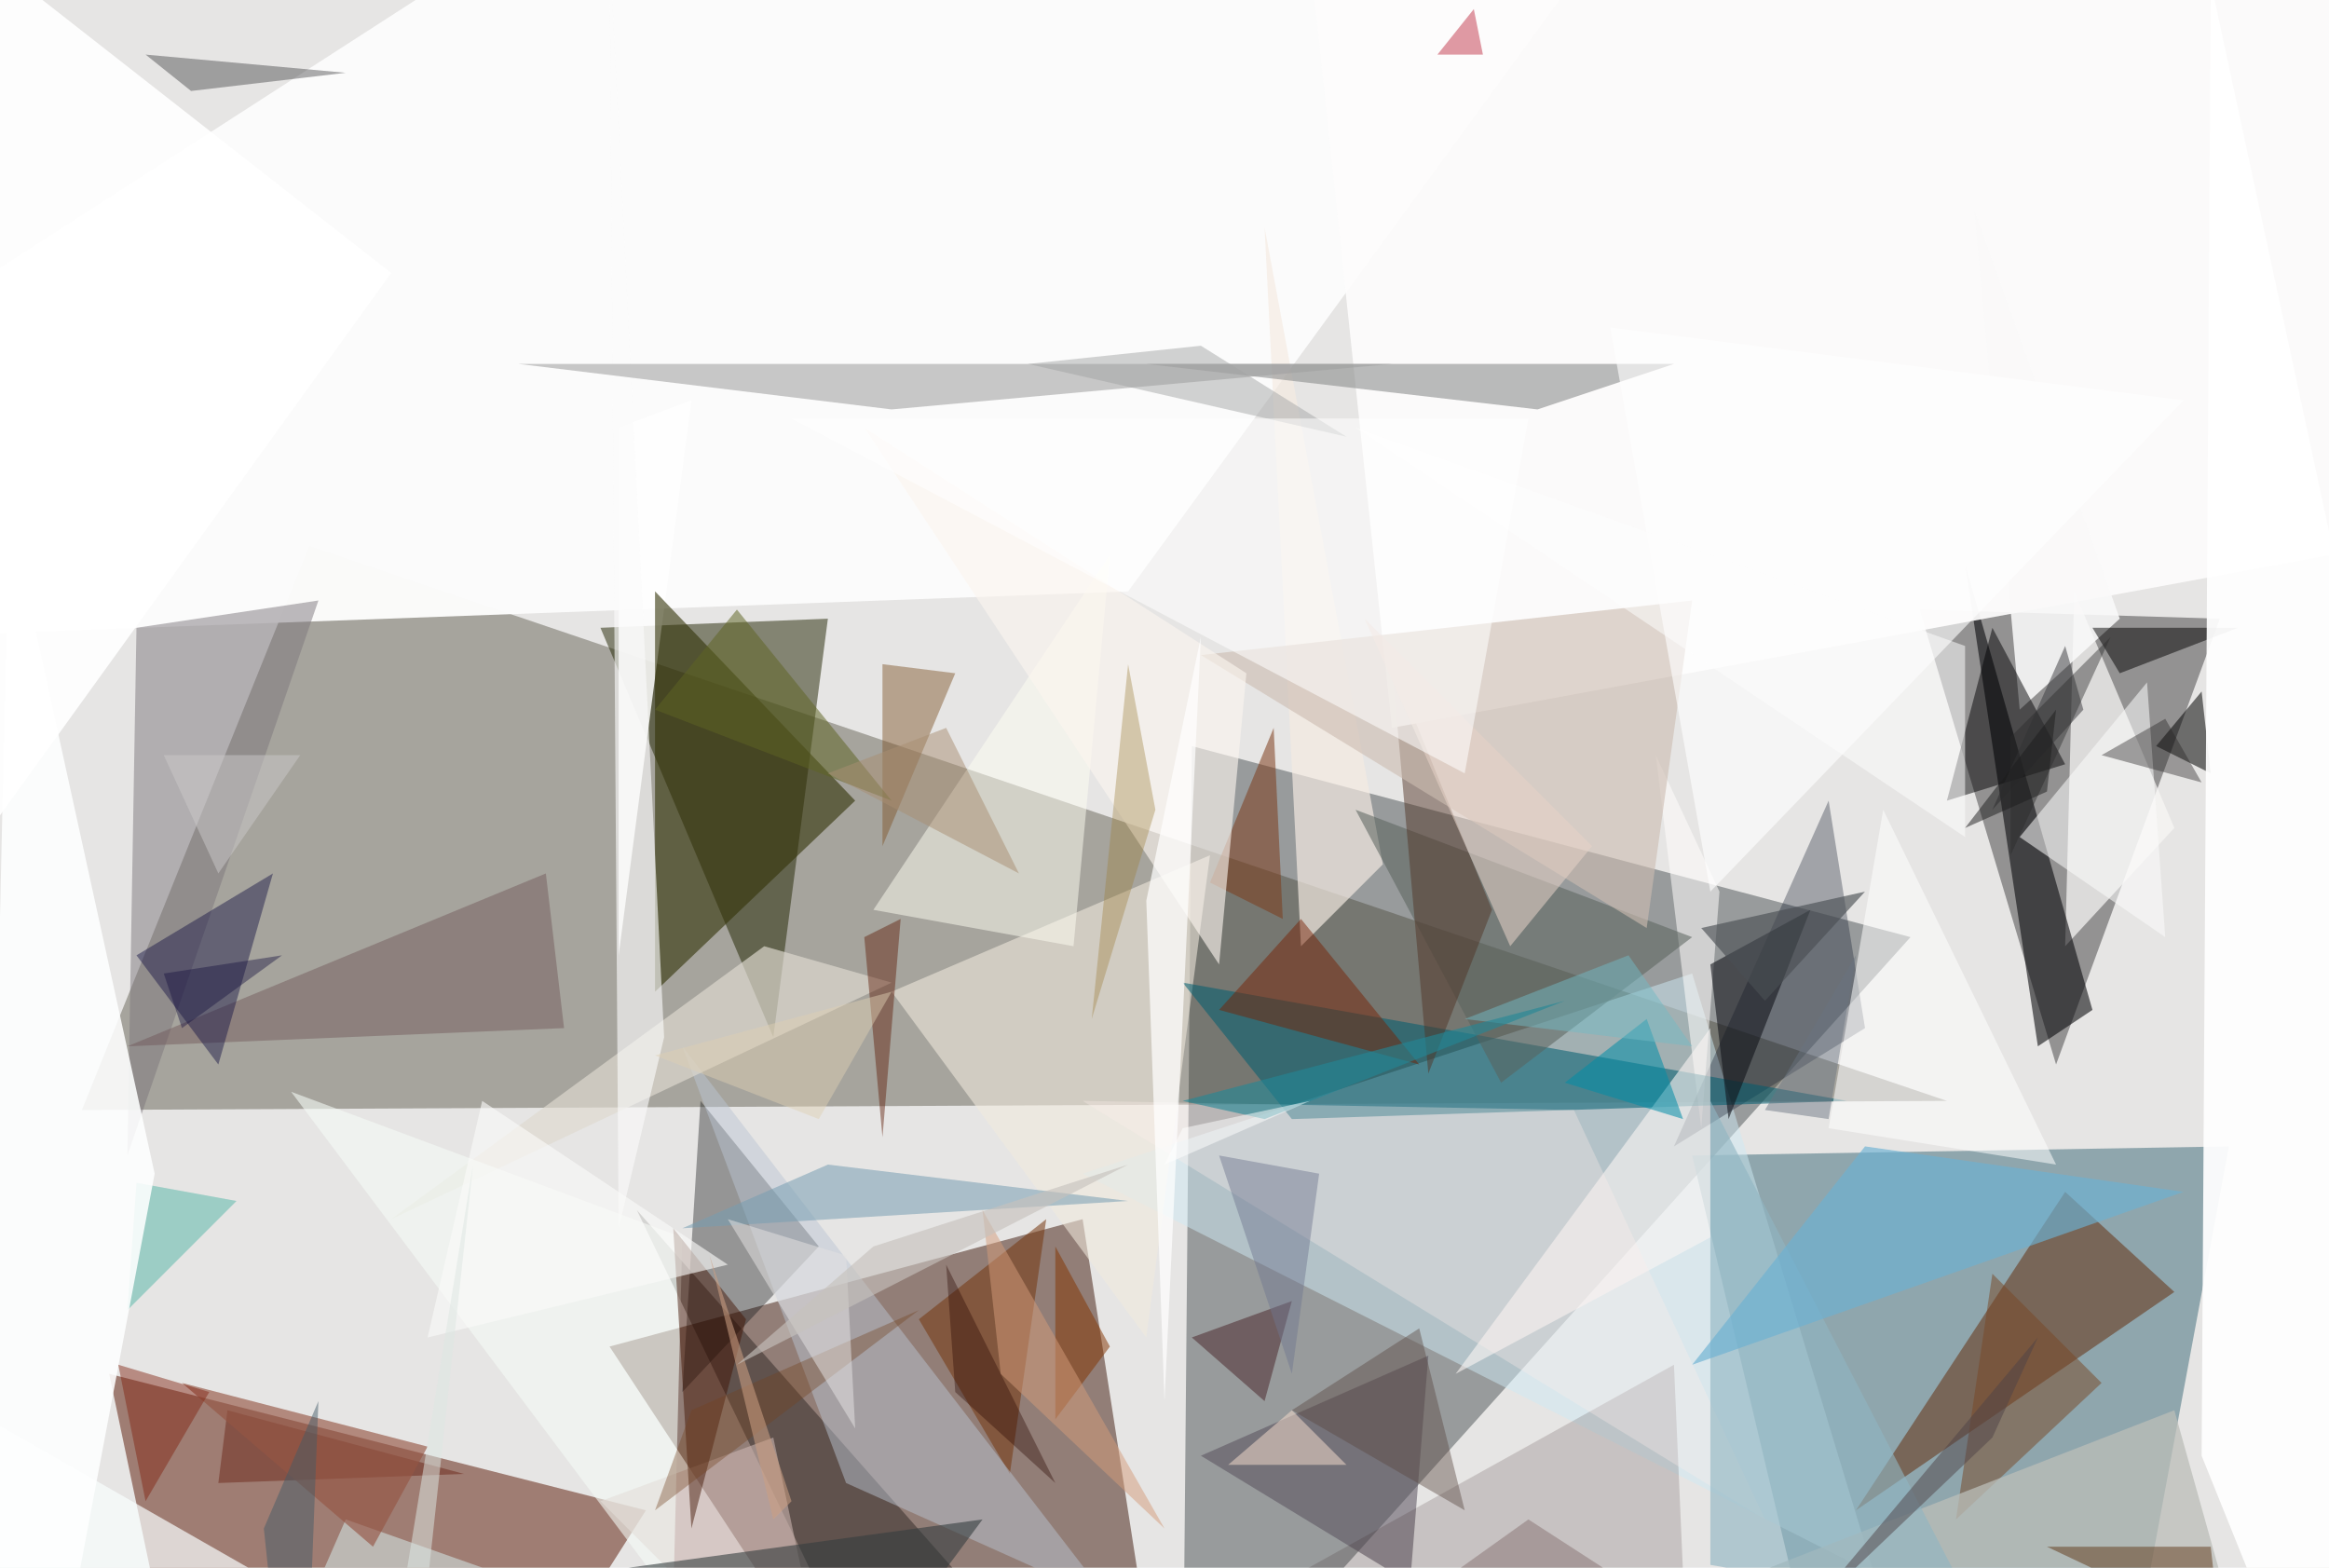 <svg xmlns="http://www.w3.org/2000/svg" viewBox="0 0 256 172.308" clip-path="url(#clip)" width="512" height="344.615"><defs><clipPath id="clip" clipPathUnits="objectBoundingBox"><rect x="0" y="0" width="256" height="172.308"/></clipPath></defs><rect x="0" y="0" width="256" height="172.308" fill="rgb(230, 229, 228)"/><path d="M130,192L131,82L210,103Z" fill="rgb(49, 59, 61)" fill-opacity="0.43"/><path d="M214,121L34,60L9,122Z" fill="rgb(66, 63, 48)" fill-opacity="0.39"/><path d="M245,126L219,266L186,127Z" fill="rgb(97, 132, 143)" fill-opacity="0.65"/><path d="M67,148L138,256L119,134Z" fill="rgb(112, 85, 75)" fill-opacity="0.71"/><path d="M211,67L244,68L226,117Z" fill="rgb(109, 108, 109)" fill-opacity="0.68"/><path d="M85,114L66,69L91,68Z" fill="rgb(33, 37, 0)" fill-opacity="0.50"/><path d="M71,166L29,232L12,151Z" fill="rgb(95, 29, 12)" fill-opacity="0.52"/><path d="M239,91L228,65L227,104Z" fill="rgb(249, 247, 246)" fill-opacity="0.72"/><path d="M119,129L186,107L206,173Z" fill="rgb(206, 234, 244)" fill-opacity="0.50"/><path d="M126,147L98,109L133,94Z" fill="rgb(241, 234, 221)" fill-opacity="0.57"/><path d="M227,131L239,142L204,166Z" fill="rgb(103, 50, 19)" fill-opacity="0.55"/><path d="M283,-153L124,65L-66,72Z" fill="rgb(252, 252, 252)" fill-opacity="0.97"/><path d="M68,47L76,44L68,105Z" fill="rgb(255, 255, 255)" fill-opacity="0.84"/><path d="M90,137L77,121L75,153Z" fill="rgb(16, 20, 21)" fill-opacity="0.38"/><path d="M224,115L216,62L230,111Z" fill="rgb(5, 5, 7)" fill-opacity="0.57"/><path d="M35,66L14,127L15,69Z" fill="rgb(124, 116, 122)" fill-opacity="0.49"/><path d="M182,83L189,98L187,124Z" fill="rgb(255, 254, 252)" fill-opacity="0.54"/><path d="M184,126L205,113L201,88Z" fill="rgb(8, 18, 36)" fill-opacity="0.31"/><path d="M142,123L130,108L203,121Z" fill="rgb(0, 93, 111)" fill-opacity="0.54"/><path d="M72,109L94,88L72,65Z" fill="rgb(51, 51, 7)" fill-opacity="0.60"/><path d="M139,154L131,147L142,143Z" fill="rgb(55, 10, 16)" fill-opacity="0.42"/><path d="M132,160L155,174L157,149Z" fill="rgb(88, 80, 94)" fill-opacity="0.55"/><path d="M143,104L139,25L152,95Z" fill="rgb(246, 235, 226)" fill-opacity="0.68"/><path d="M165,119L149,89L186,103Z" fill="rgb(89, 98, 94)" fill-opacity="0.55"/><path d="M70,133L130,201L97,189Z" fill="rgb(4, 2, 0)" fill-opacity="0.35"/><path d="M190,123L188,106L199,100Z" fill="rgb(16, 18, 25)" fill-opacity="0.58"/><path d="M62,113L60,96L14,115Z" fill="rgb(109, 82, 84)" fill-opacity="0.44"/><path d="M115,134L111,162L101,145Z" fill="rgb(116, 56, 16)" fill-opacity="0.55"/><path d="M118,104L122,61L96,100Z" fill="rgb(255, 255, 243)" fill-opacity="0.49"/><path d="M160,151L188,136L188,113Z" fill="rgb(250, 245, 244)" fill-opacity="0.60"/><path d="M153,73L164,100L157,118Z" fill="rgb(79, 50, 36)" fill-opacity="0.48"/><path d="M141,101L133,97L140,80Z" fill="rgb(125, 60, 27)" fill-opacity="0.54"/><path d="M153,80L136,-80L343,45Z" fill="rgb(253, 252, 252)" fill-opacity="0.93"/><path d="M85,158L92,191L66,165Z" fill="rgb(204, 181, 177)" fill-opacity="0.59"/><path d="M217,23L222,78L233,68Z" fill="rgb(250, 250, 250)" fill-opacity="0.88"/><path d="M93,163L122,176L75,115Z" fill="rgb(186, 197, 211)" fill-opacity="0.48"/><path d="M25,155L51,162L24,163Z" fill="rgb(105, 34, 21)" fill-opacity="0.47"/><path d="M214,88L227,84L219,69Z" fill="rgb(0, 1, 3)" fill-opacity="0.49"/><path d="M30,96L15,105L24,117Z" fill="rgb(20, 18, 67)" fill-opacity="0.45"/><path d="M91,128L75,135L124,132Z" fill="rgb(119, 158, 178)" fill-opacity="0.54"/><path d="M181,102L186,66L132,72Z" fill="rgb(205, 188, 177)" fill-opacity="0.61"/><path d="M-10,151L53,187L-9,202Z" fill="rgb(250, 255, 255)" fill-opacity="0.68"/><path d="M226,128L201,124L207,89Z" fill="rgb(254, 255, 255)" fill-opacity="0.53"/><path d="M84,104L43,134L98,108Z" fill="rgb(223, 218, 208)" fill-opacity="0.67"/><path d="M139,175L185,173L184,150Z" fill="rgb(49, 24, 27)" fill-opacity="0.17"/><path d="M230,69L233,74L246,69Z" fill="rgb(0, 0, 0)" fill-opacity="0.49"/><path d="M126,40L169,45L184,40Z" fill="rgb(135, 136, 136)" fill-opacity="0.56"/><path d="M73,114L67,-6L68,135Z" fill="rgb(251, 251, 251)" fill-opacity="0.63"/><path d="M15,130L14,144L26,132Z" fill="rgb(111, 191, 177)" fill-opacity="0.62"/><path d="M238,103L222,92L236,75Z" fill="rgb(250, 250, 250)" fill-opacity="0.55"/><path d="M74,176L75,136L32,120Z" fill="rgb(245, 251, 247)" fill-opacity="0.58"/><path d="M231,152L219,140L215,167Z" fill="rgb(120, 70, 36)" fill-opacity="0.50"/><path d="M173,122L119,121L194,167Z" fill="rgb(253, 237, 233)" fill-opacity="0.33"/><path d="M243,85L242,76L237,82Z" fill="rgb(0, 0, 0)" fill-opacity="0.53"/><path d="M74,135L76,168L82,145Z" fill="rgb(65, 17, 0)" fill-opacity="0.47"/><path d="M95,47L137,74L134,106Z" fill="rgb(251, 245, 239)" fill-opacity="0.62"/><path d="M105,74L97,93L97,73Z" fill="rgb(126, 84, 39)" fill-opacity="0.46"/><path d="M38,167L31,183L55,173Z" fill="rgb(215, 242, 241)" fill-opacity="0.51"/><path d="M122,148L116,137L116,156Z" fill="rgb(130, 52, 0)" fill-opacity="0.51"/><path d="M72,78L81,67L98,88Z" fill="rgb(95, 100, 36)" fill-opacity="0.52"/><path d="M175,93L150,68L166,104Z" fill="rgb(229, 209, 199)" fill-opacity="0.55"/><path d="M227,71L219,89L229,78Z" fill="rgb(57, 57, 60)" fill-opacity="0.50"/><path d="M47,159L41,170L20,152Z" fill="rgb(149, 85, 68)" fill-opacity="0.64"/><path d="M132,38L148,48L113,40Z" fill="rgb(167, 168, 168)" fill-opacity="0.51"/><path d="M177,36L188,98L240,44Z" fill="rgb(255, 255, 255)" fill-opacity="0.61"/><path d="M246,180L239,155L185,176Z" fill="rgb(187, 189, 184)" fill-opacity="0.75"/><path d="M18,83L24,96L33,83Z" fill="rgb(202, 201, 201)" fill-opacity="0.51"/><path d="M104,139L116,163L105,153Z" fill="rgb(42, 8, 0)" fill-opacity="0.37"/><path d="M242,86L231,83L238,79Z" fill="rgb(38, 36, 37)" fill-opacity="0.40"/><path d="M148,161L135,161L142,155Z" fill="rgb(242, 217, 202)" fill-opacity="0.53"/><path d="M319,351L242,160L243,-2Z" fill="rgb(255, 255, 255)" fill-opacity="0.93"/><path d="M38,8L21,10L16,6Z" fill="rgb(54, 55, 56)" fill-opacity="0.41"/><path d="M98,45L57,40L153,40Z" fill="rgb(159, 159, 159)" fill-opacity="0.56"/><path d="M1,56L-3,235L17,129Z" fill="rgb(254, 255, 255)" fill-opacity="0.88"/><path d="M126,99L132,70L128,154Z" fill="rgb(255, 255, 255)" fill-opacity="0.71"/><path d="M143,101L156,117L134,111Z" fill="rgb(119, 30, 0)" fill-opacity="0.47"/><path d="M142,155L156,146L161,166Z" fill="rgb(88, 70, 63)" fill-opacity="0.42"/><path d="M95,103L97,125L99,101Z" fill="rgb(96, 30, 9)" fill-opacity="0.45"/><path d="M-1,91L-3,-6L43,30Z" fill="rgb(255, 255, 255)" fill-opacity="0.93"/><path d="M217,177L188,121L188,172Z" fill="rgb(144, 180, 194)" fill-opacity="0.62"/><path d="M124,73L127,89L120,112Z" fill="rgb(155, 125, 56)" fill-opacity="0.36"/><path d="M76,155L101,144L72,166Z" fill="rgb(114, 66, 31)" fill-opacity="0.37"/><path d="M185,123L181,112L172,119Z" fill="rgb(0, 141, 167)" fill-opacity="0.54"/><path d="M168,167L185,178L147,182Z" fill="rgb(144, 124, 123)" fill-opacity="0.56"/><path d="M186,150L205,126L240,131Z" fill="rgb(108, 177, 211)" fill-opacity="0.65"/><path d="M16,165L13,150L23,153Z" fill="rgb(129, 33, 17)" fill-opacity="0.46"/><path d="M179,105L186,115L161,112Z" fill="rgb(114, 185, 197)" fill-opacity="0.49"/><path d="M219,158L198,178L224,147Z" fill="rgb(78, 66, 70)" fill-opacity="0.49"/><path d="M216,71L149,47L216,92Z" fill="rgb(253, 253, 253)" fill-opacity="0.53"/><path d="M168,46L87,46L161,85Z" fill="rgb(255, 255, 255)" fill-opacity="0.55"/><path d="M221,94L232,70L221,81Z" fill="rgb(41, 41, 42)" fill-opacity="0.42"/><path d="M29,168L33,206L35,154Z" fill="rgb(65, 91, 103)" fill-opacity="0.48"/><path d="M64,173L88,194L108,167Z" fill="rgb(54, 62, 63)" fill-opacity="0.59"/><path d="M53,121L47,147L80,139Z" fill="rgb(250, 250, 248)" fill-opacity="0.62"/><path d="M145,129L134,127L142,151Z" fill="rgb(111, 119, 143)" fill-opacity="0.46"/><path d="M87,165L78,138L85,167Z" fill="rgb(204, 159, 130)" fill-opacity="0.56"/><path d="M139,123L172,110L130,121Z" fill="rgb(34, 135, 150)" fill-opacity="0.60"/><path d="M80,134L94,157L93,138Z" fill="rgb(227, 225, 225)" fill-opacity="0.53"/><path d="M158,6L162,1L163,6Z" fill="rgb(207, 98, 113)" fill-opacity="0.64"/><path d="M91,85L112,96L104,80Z" fill="rgb(168, 142, 115)" fill-opacity="0.50"/><path d="M187,102L205,98L194,110Z" fill="rgb(74, 78, 83)" fill-opacity="0.64"/><path d="M130,124L128,128L144,121Z" fill="rgb(255, 255, 255)" fill-opacity="0.50"/><path d="M110,151L108,133L128,168Z" fill="rgb(212, 156, 123)" fill-opacity="0.50"/><path d="M47,174L52,128L44,177Z" fill="rgb(221, 231, 227)" fill-opacity="0.52"/><path d="M81,150L124,128L96,137Z" fill="rgb(199, 193, 189)" fill-opacity="0.63"/><path d="M18,107L31,105L20,113Z" fill="rgb(22, 18, 64)" fill-opacity="0.42"/><path d="M72,116L98,109L90,123Z" fill="rgb(221, 206, 178)" fill-opacity="0.46"/><path d="M201,123L204,105L194,122Z" fill="rgb(104, 116, 128)" fill-opacity="0.47"/><path d="M244,179L225,170L243,170Z" fill="rgb(101, 63, 33)" fill-opacity="0.53"/><path d="M225,87L216,91L226,78Z" fill="rgb(29, 29, 28)" fill-opacity="0.50"/></svg>